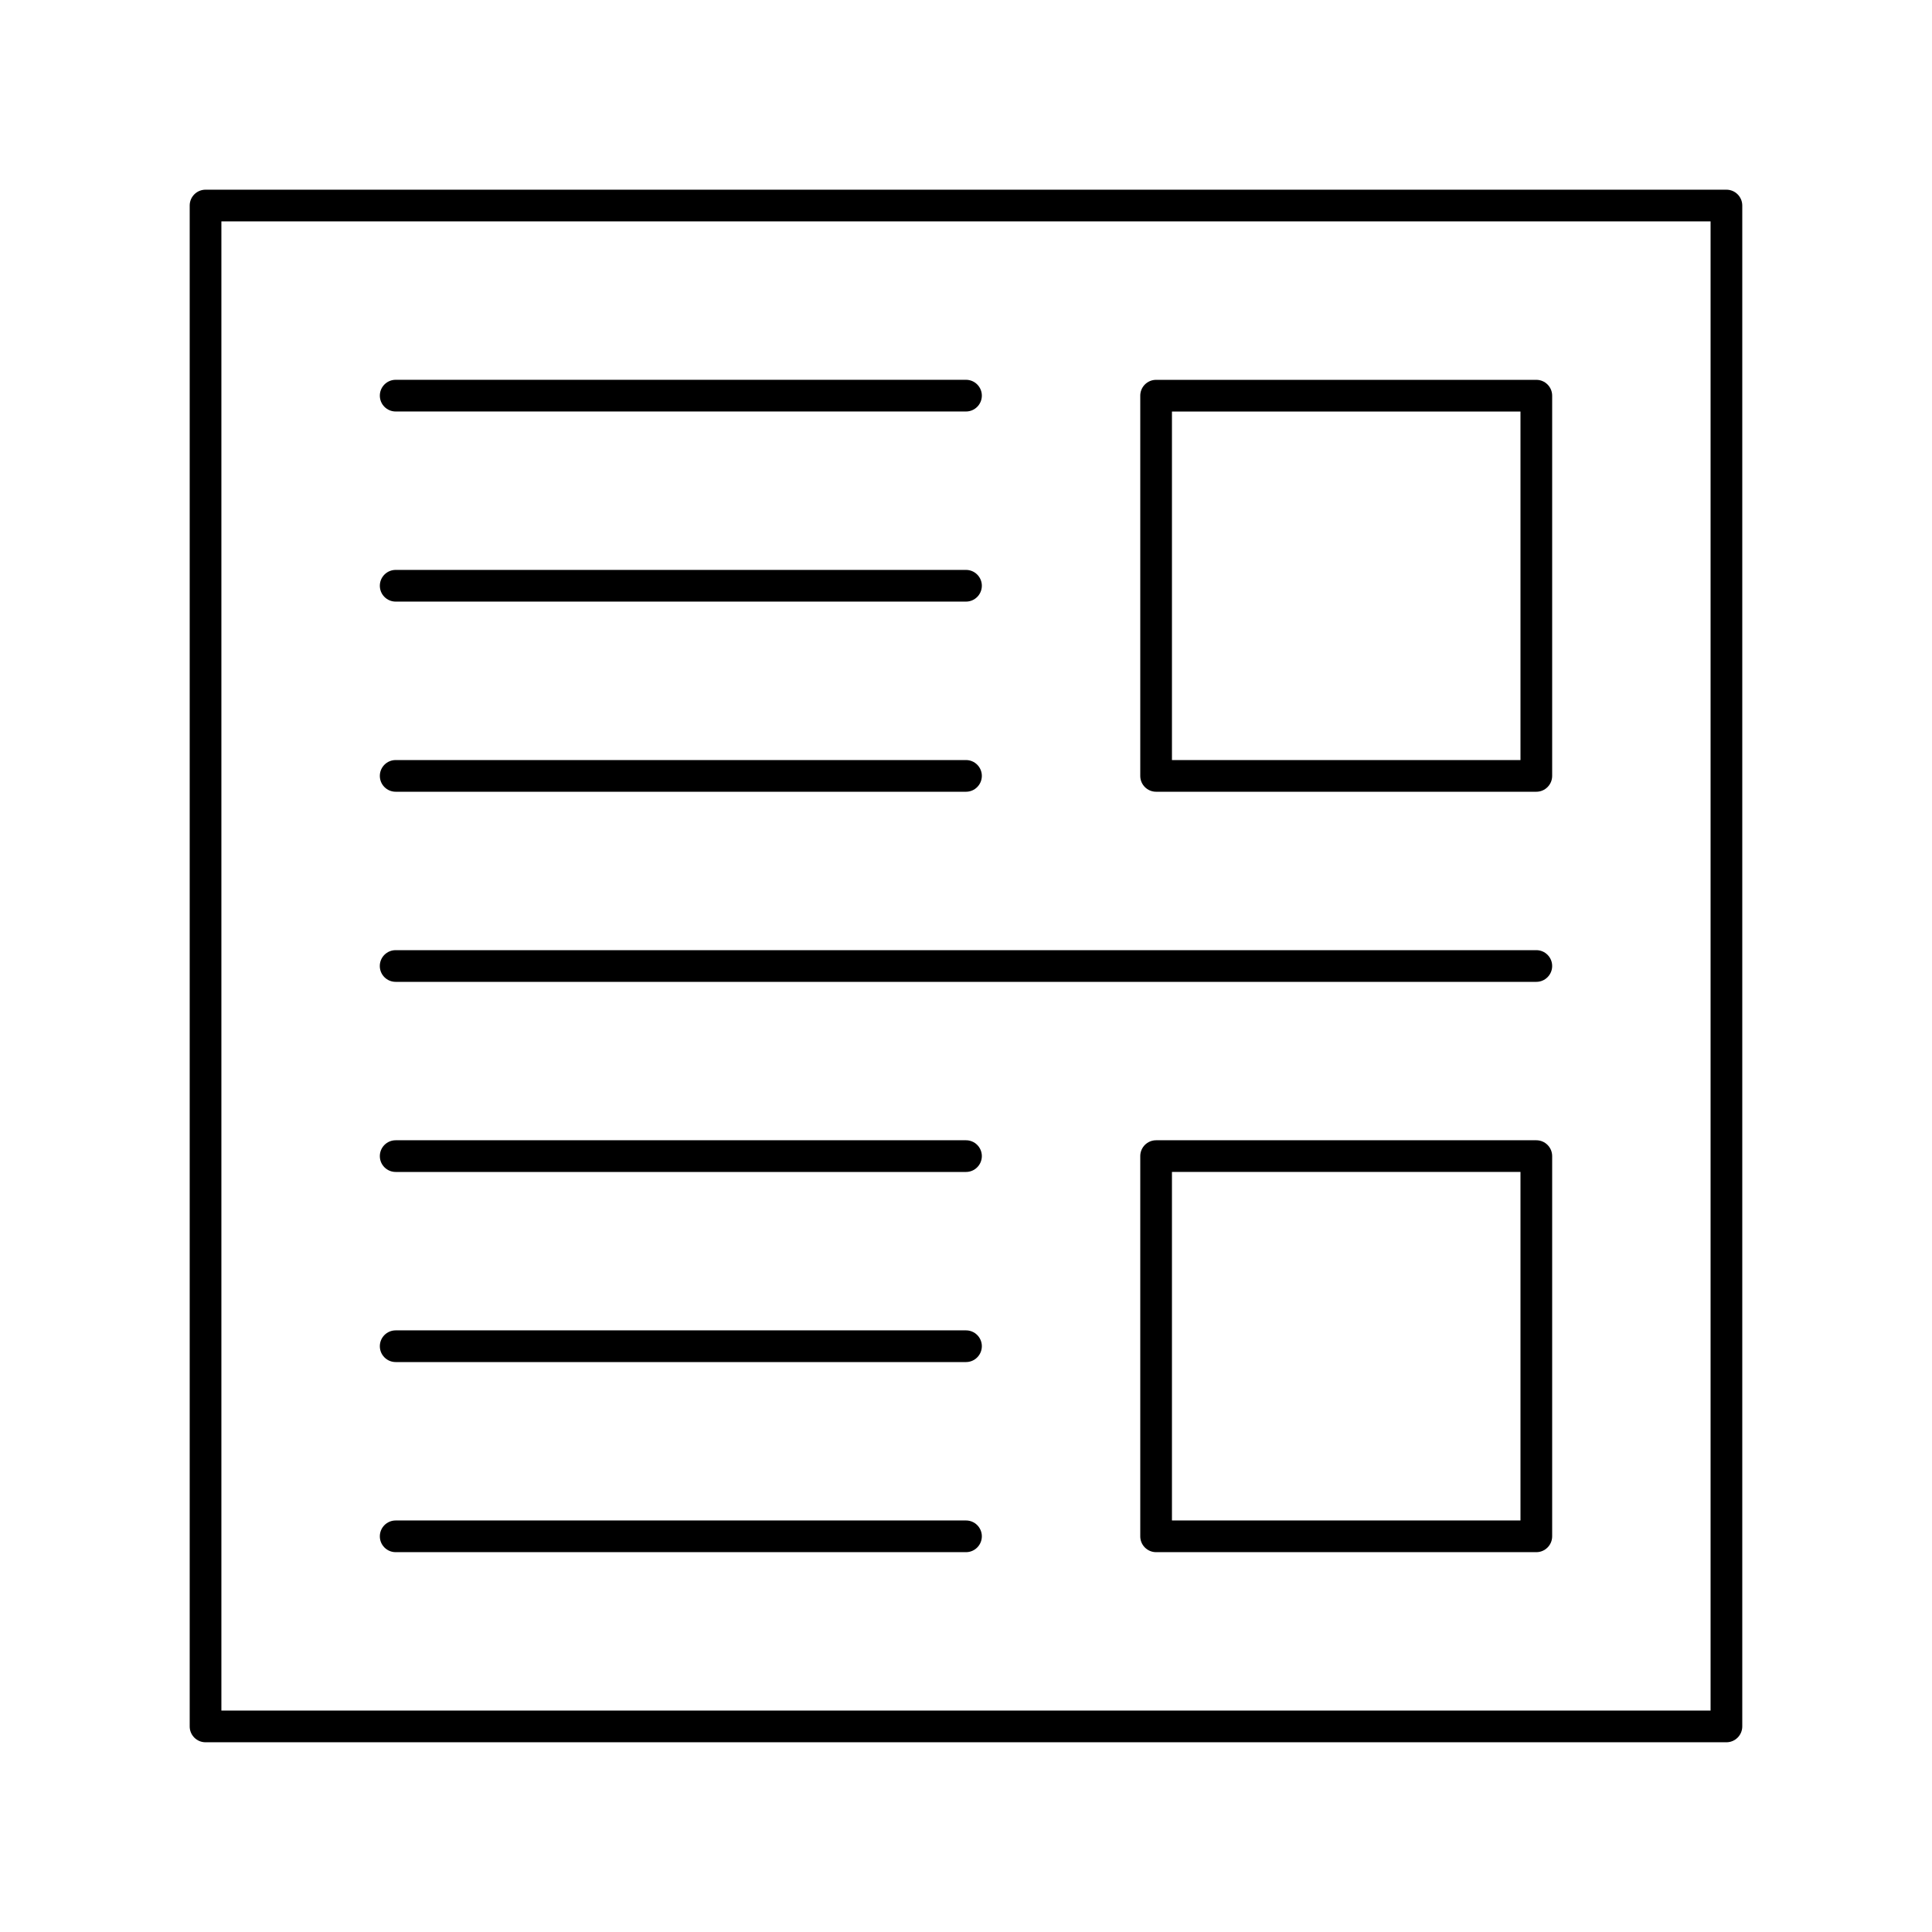 <?xml version="1.0" encoding="UTF-8"?>
<!-- Uploaded to: SVG Repo, www.svgrepo.com, Generator: SVG Repo Mixer Tools -->
<svg fill="#000000" width="800px" height="800px" version="1.1" viewBox="144 144 512 512" xmlns="http://www.w3.org/2000/svg">
 <g>
  <path d="m601.52 605.72h-403.05c-2.32 0-4.199-1.879-4.199-4.199v-403.05c0-2.32 1.879-4.199 4.199-4.199h403.05c2.32 0 4.199 1.879 4.199 4.199v403.05c0 2.316-1.883 4.199-4.199 4.199zm-398.85-8.398h394.65v-394.65h-394.65z"/>
  <path d="m551.14 353.82h-100.76c-2.32 0-4.199-1.879-4.199-4.199v-100.76c0-2.32 1.879-4.199 4.199-4.199h100.76c2.32 0 4.199 1.879 4.199 4.199v100.76c0 2.32-1.879 4.199-4.199 4.199zm-96.562-8.398h92.363v-92.363h-92.363z"/>
  <path d="m551.14 555.34h-100.76c-2.32 0-4.199-1.879-4.199-4.199v-100.76c0-2.32 1.879-4.199 4.199-4.199h100.76c2.32 0 4.199 1.879 4.199 4.199v100.76c0 2.32-1.879 4.199-4.199 4.199zm-96.562-8.398h92.363v-92.363h-92.363z"/>
  <path d="m400 253.05h-151.14c-2.32 0-4.199-1.879-4.199-4.199 0-2.32 1.879-4.199 4.199-4.199h151.14c2.32 0 4.199 1.879 4.199 4.199-0.004 2.32-1.883 4.199-4.199 4.199z"/>
  <path d="m400 303.43h-151.14c-2.32 0-4.199-1.879-4.199-4.199s1.879-4.199 4.199-4.199h151.14c2.32 0 4.199 1.879 4.199 4.199-0.004 2.32-1.883 4.199-4.199 4.199z"/>
  <path d="m400 353.82h-151.14c-2.32 0-4.199-1.879-4.199-4.199 0-2.32 1.879-4.199 4.199-4.199h151.14c2.32 0 4.199 1.879 4.199 4.199-0.004 2.32-1.883 4.199-4.199 4.199z"/>
  <path d="m551.14 404.2h-302.29c-2.32 0-4.199-1.879-4.199-4.199 0-2.32 1.879-4.199 4.199-4.199h302.29c2.32 0 4.199 1.879 4.199 4.199 0 2.32-1.879 4.199-4.199 4.199z"/>
  <path d="m400 454.58h-151.14c-2.32 0-4.199-1.879-4.199-4.199 0-2.32 1.879-4.199 4.199-4.199h151.14c2.32 0 4.199 1.879 4.199 4.199-0.004 2.32-1.883 4.199-4.199 4.199z"/>
  <path d="m400 504.96h-151.14c-2.32 0-4.199-1.879-4.199-4.199 0-2.32 1.879-4.199 4.199-4.199h151.14c2.32 0 4.199 1.879 4.199 4.199-0.004 2.32-1.883 4.199-4.199 4.199z"/>
  <path d="m400 555.34h-151.14c-2.32 0-4.199-1.879-4.199-4.199s1.879-4.199 4.199-4.199h151.14c2.32 0 4.199 1.879 4.199 4.199-0.004 2.32-1.883 4.199-4.199 4.199z"/>
 </g>
</svg>